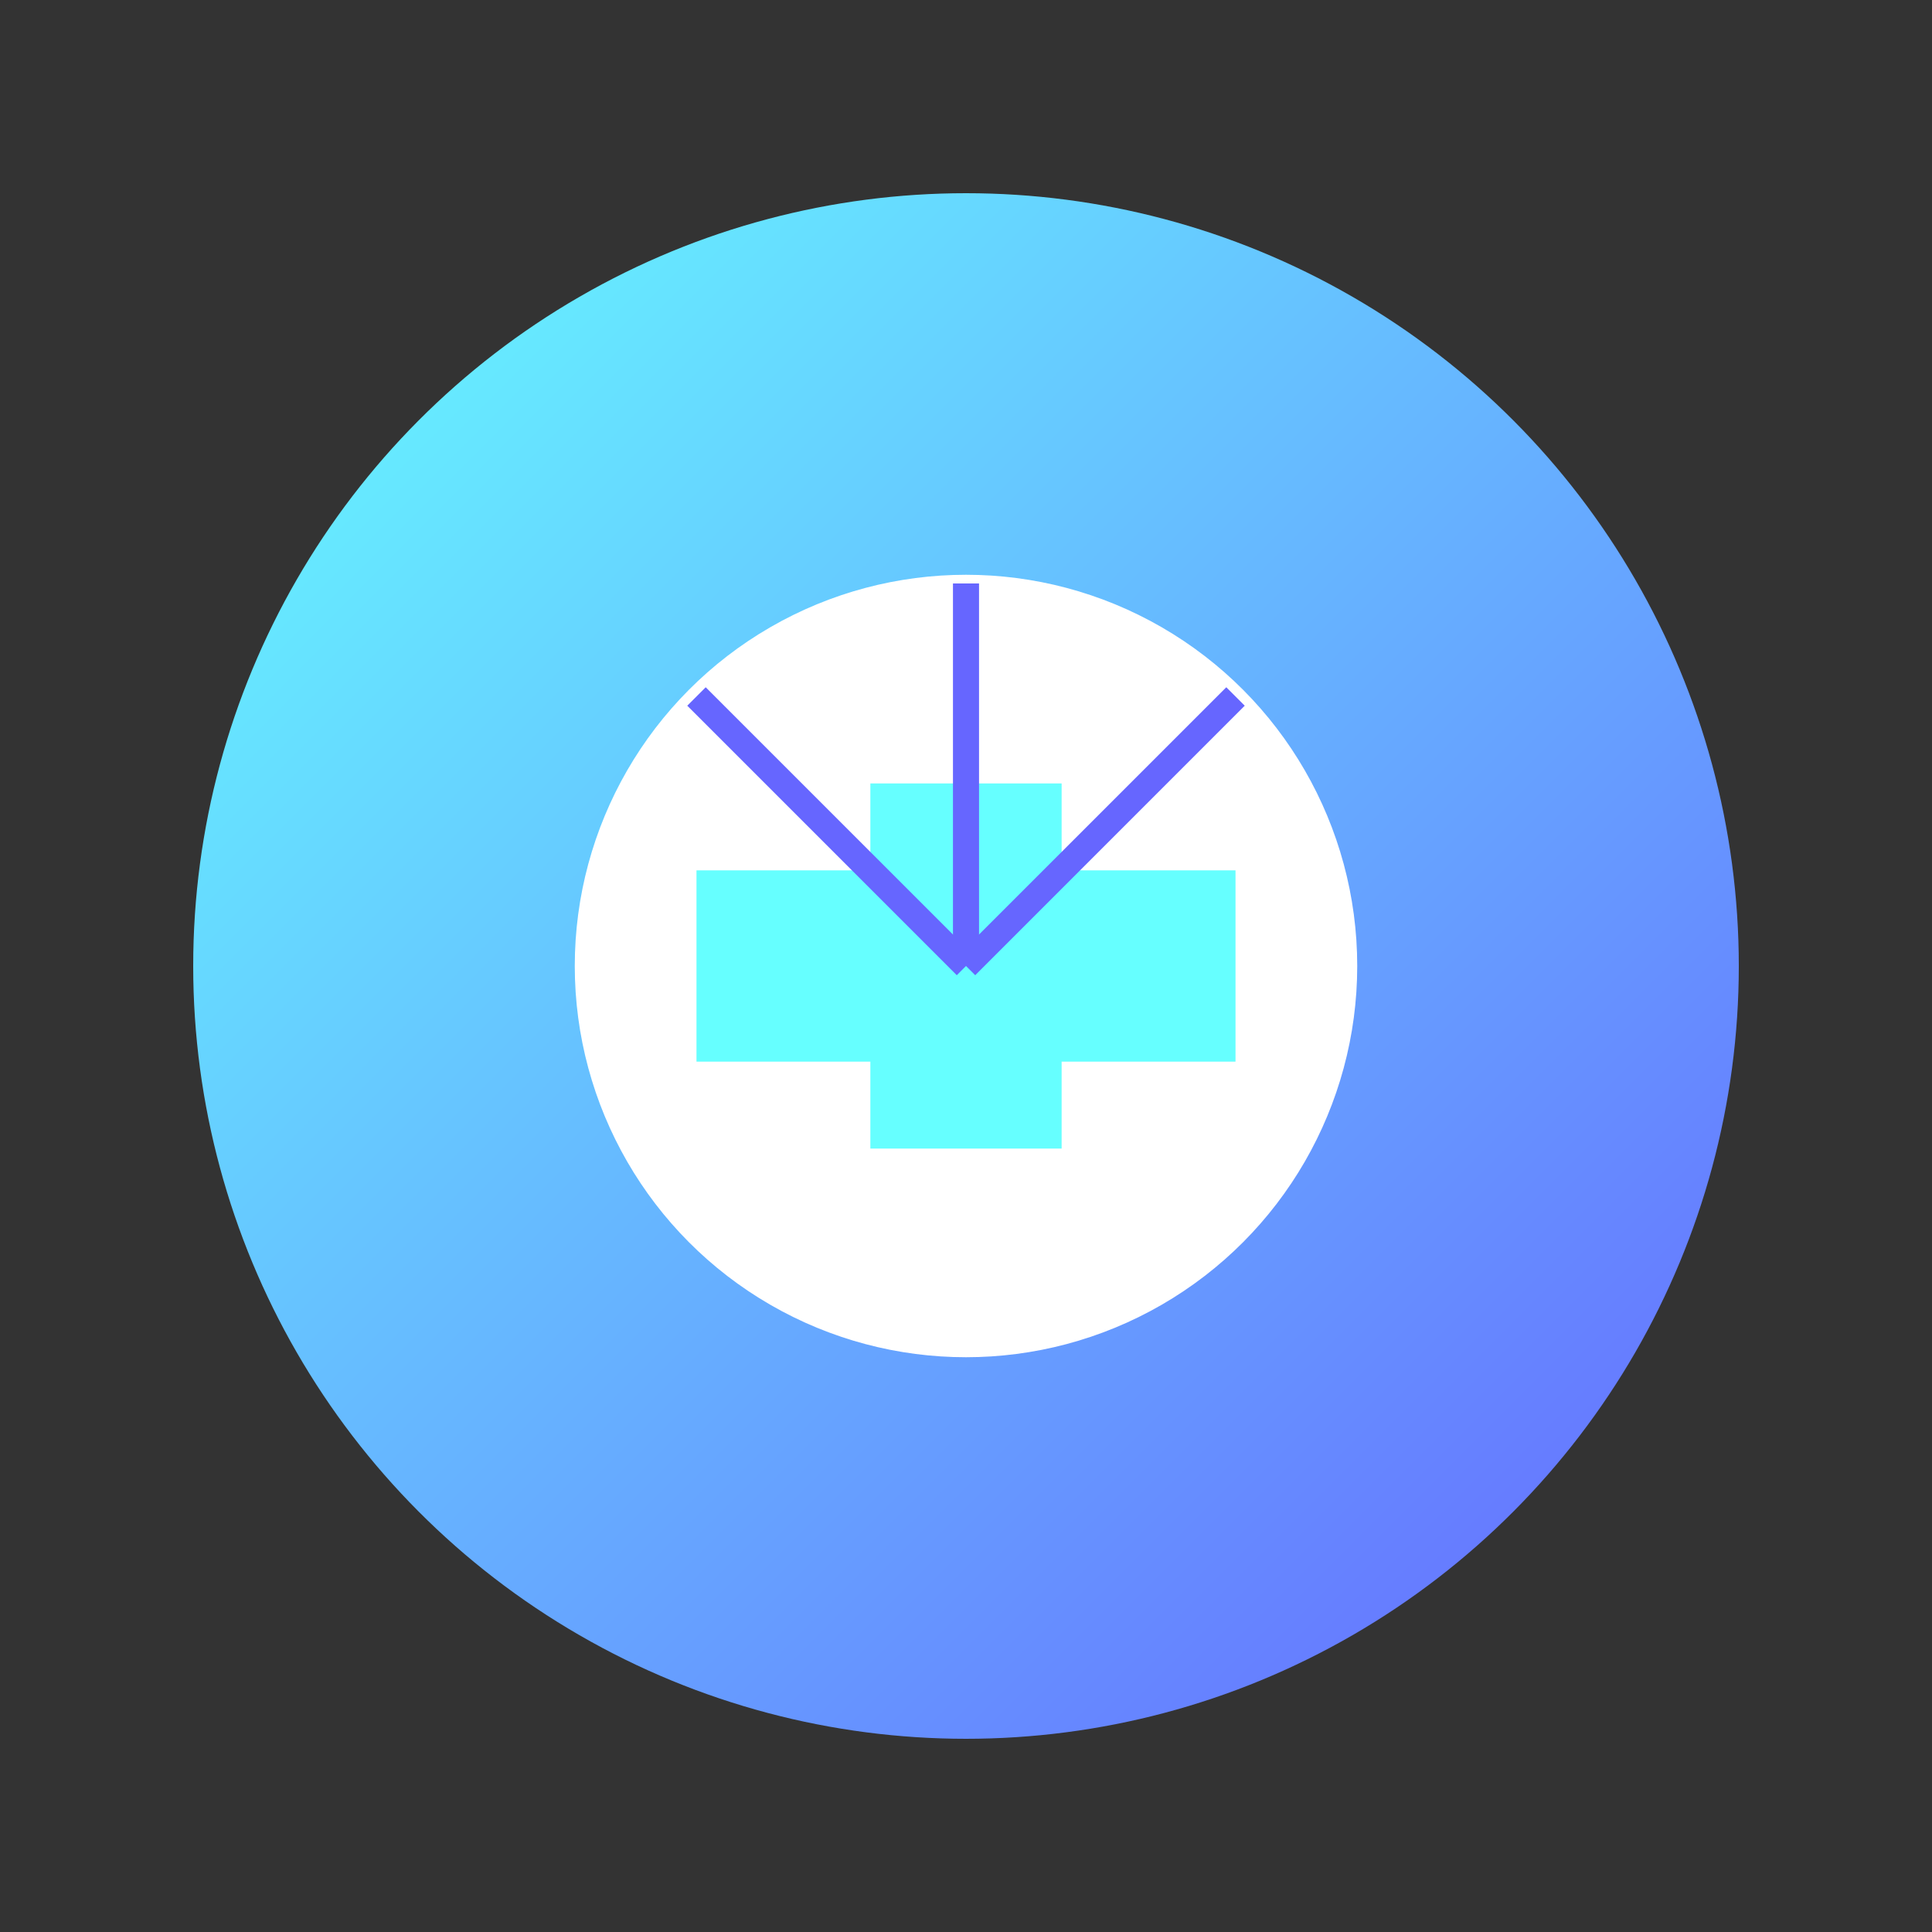 <svg xmlns="http://www.w3.org/2000/svg" viewBox="0 0 200 200">
  <rect x="0" y="0" width="200" height="200" fill="#333333" stroke="none"/>
  <!-- 背景円 -->
  <circle cx="100" cy="100" r="80" fill="url(#gradientBlue)"/>
  
  <!-- 財務アイコン -->
  <g transform="translate(100, 100) scale(1.8)">
    <!-- 円グラフ/チャート -->
    <circle cx="0" cy="0" r="22" fill="white" stroke="white" stroke-width="1"/>
    <!-- バーチャート/グラフ -->
    <path d="M-5,-10 L5,-10 L5,10 L-5,10 Z" fill="#66ffff" stroke="#66ffff" stroke-width="1"/>
    <path d="M-15,-5 L-5,-5 L-5,5 L-15,5 Z" fill="#66ffff" stroke="#66ffff" stroke-width="1"/>
    <path d="M5,-5 L15,-5 L15,5 L5,5 Z" fill="#66ffff" stroke="#66ffff" stroke-width="1"/>
    <!-- 円グラフの区切り線 -->
    <path d="M0,0 L0,-22" stroke="#6666ff" stroke-width="1.5"/>
    <path d="M0,0 L15.5,-15.5" stroke="#6666ff" stroke-width="1.5"/>
    <path d="M0,0 L-15.5,-15.5" stroke="#6666ff" stroke-width="1.5"/>
  </g>
  
  <!-- グラデーション定義 -->
  <defs>
    <linearGradient id="gradientBlue" x1="0%" y1="0%" x2="100%" y2="100%">
      <stop offset="0%" stop-color="#66ffff" />
      <stop offset="100%" stop-color="#6666ff" />
    </linearGradient>
  </defs>
</svg>
